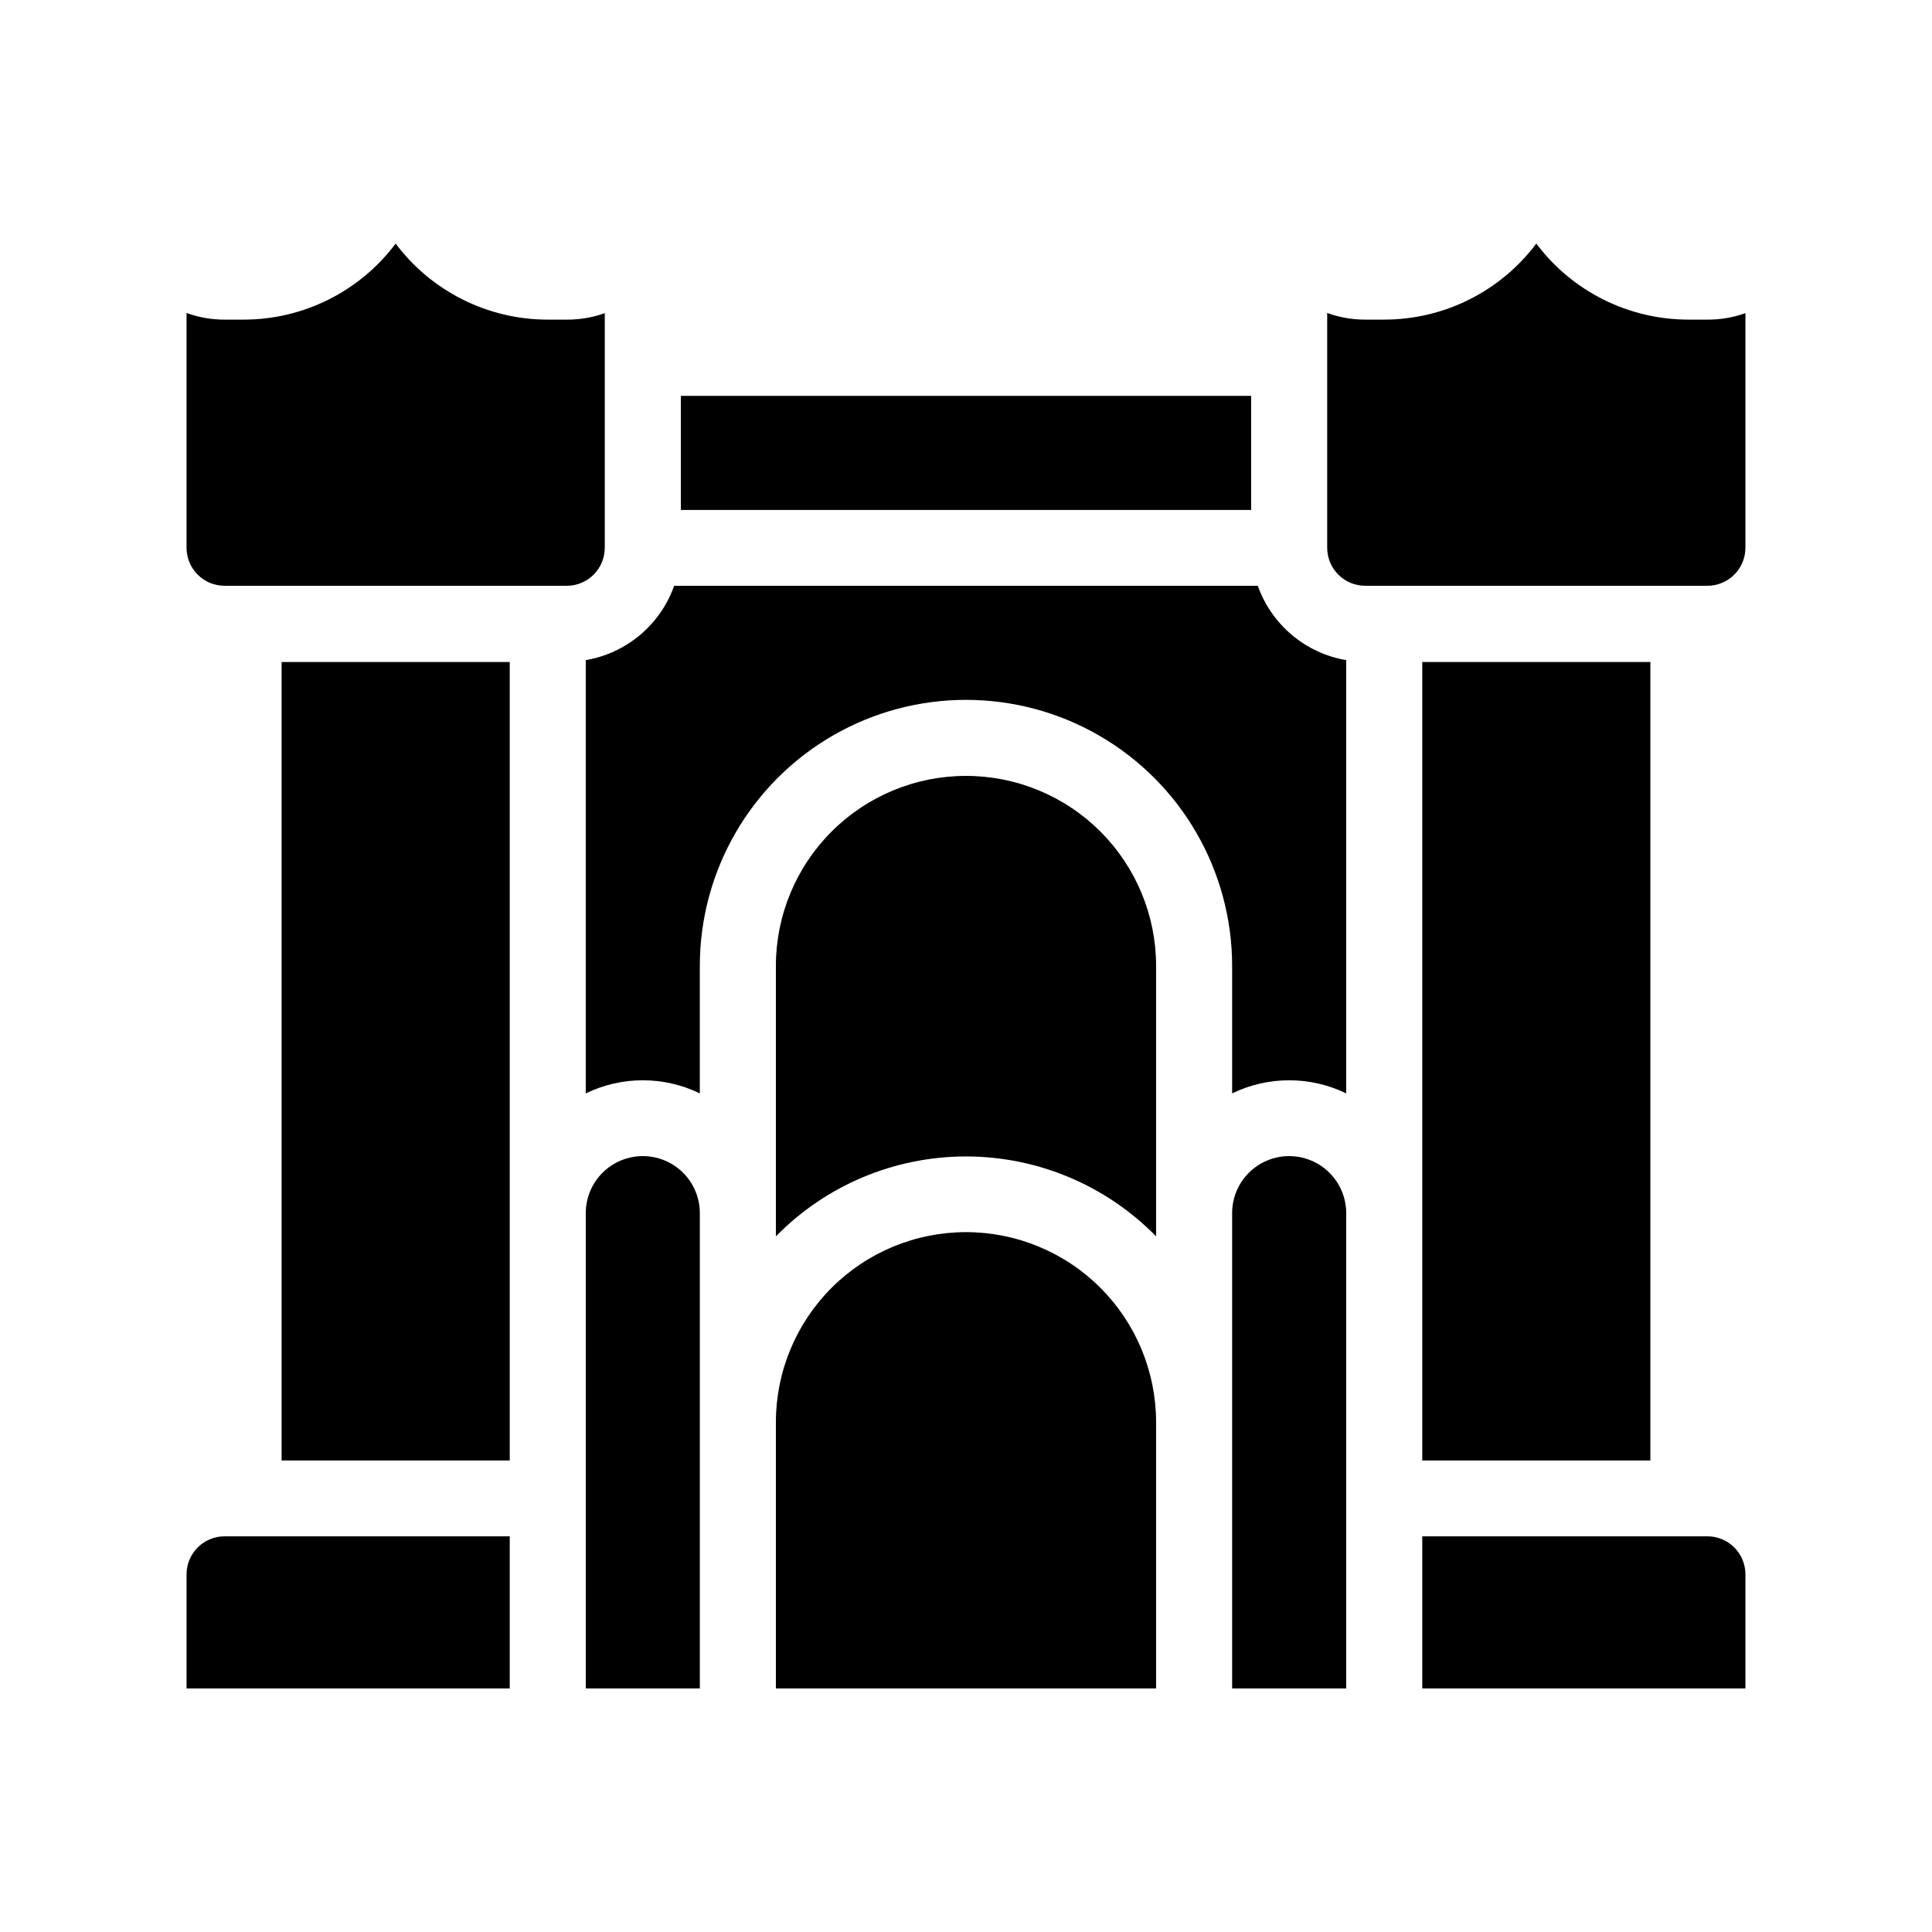 <?xml version="1.0" encoding="UTF-8"?>
<!-- Uploaded to: SVG Repo, www.svgrepo.com, Generator: SVG Repo Mixer Tools -->
<svg fill="#000000" width="800px" height="800px" version="1.1" viewBox="144 144 512 512" xmlns="http://www.w3.org/2000/svg">
 <g>
  <path d="m477.33 299.24h-154.67c-1.797 5.07-4.918 9.57-9.035 13.031-4.121 3.465-9.086 5.766-14.391 6.668v114.82c9.543-4.633 20.684-4.633 30.227 0v-33.754c0-25.199 13.445-48.484 35.266-61.086 21.824-12.598 48.711-12.598 70.535 0 21.824 12.602 35.266 35.887 35.266 61.086v33.754c9.543-4.633 20.684-4.633 30.23 0v-114.82c-5.305-0.902-10.273-3.203-14.391-6.668-4.121-3.461-7.238-7.961-9.039-13.031z"/>
  <path d="m324.43 248.91h151.14v30.23h-151.14z"/>
  <path d="m193.44 561.22v30.23l85.648-0.004v-40.305h-75.574c-5.562 0-10.074 4.512-10.074 10.078z"/>
  <path d="m596.48 551.14h-75.57v40.305h85.645v-30.227c0-2.672-1.059-5.238-2.949-7.125-1.891-1.891-4.453-2.953-7.125-2.953z"/>
  <path d="m400 349.62c-13.363 0-26.18 5.309-35.625 14.758-9.449 9.445-14.758 22.262-14.758 35.625v71.641c13.266-13.539 31.426-21.172 50.383-21.172 18.953 0 37.113 7.633 50.379 21.172v-71.641c0-13.363-5.309-26.18-14.754-35.625-9.449-9.449-22.266-14.758-35.625-14.758z"/>
  <path d="m400 470.53c-13.363 0-26.18 5.309-35.625 14.758-9.449 9.449-14.758 22.262-14.758 35.625v70.531h100.76v-70.531c0-13.363-5.309-26.176-14.754-35.625-9.449-9.449-22.266-14.758-35.625-14.758z"/>
  <path d="m218.63 319.44h60.457v211.6h-60.457z"/>
  <path d="m314.35 450.38c-4.008 0-7.856 1.594-10.688 4.426-2.836 2.836-4.426 6.68-4.426 10.688v125.95h30.23l-0.004-125.95c0-4.008-1.594-7.852-4.426-10.688-2.836-2.832-6.68-4.426-10.688-4.426z"/>
  <path d="m485.64 450.38c-4.008 0-7.852 1.594-10.688 4.426-2.832 2.836-4.426 6.68-4.426 10.688v125.95h30.23v-125.95c0-4.008-1.594-7.852-4.43-10.688-2.832-2.832-6.676-4.426-10.688-4.426z"/>
  <path d="m520.91 319.44h60.457v211.6h-60.457z"/>
  <path d="m596.48 228.7h-5.039c-15.855 0-30.789-7.465-40.305-20.152-9.516 12.688-24.445 20.152-40.305 20.152h-5.039c-3.434 0.008-6.844-0.586-10.074-1.762v62.219c0 2.672 1.062 5.234 2.949 7.125 1.891 1.891 4.453 2.953 7.125 2.953h90.688c2.672 0 5.234-1.062 7.125-2.953s2.949-4.453 2.949-7.125v-62.168c-3.231 1.156-6.641 1.738-10.074 1.711z"/>
  <path d="m304.27 289.16v-62.168c-3.231 1.156-6.641 1.738-10.074 1.711h-5.039c-15.859 0-30.789-7.465-40.305-20.152-9.516 12.688-24.445 20.152-40.305 20.152h-5.039c-3.434 0.008-6.848-0.586-10.074-1.762v62.219c0 2.672 1.062 5.234 2.949 7.125 1.891 1.891 4.453 2.953 7.125 2.953h90.688c2.672 0 5.234-1.062 7.125-2.953s2.949-4.453 2.949-7.125z"/>
 </g>
</svg>